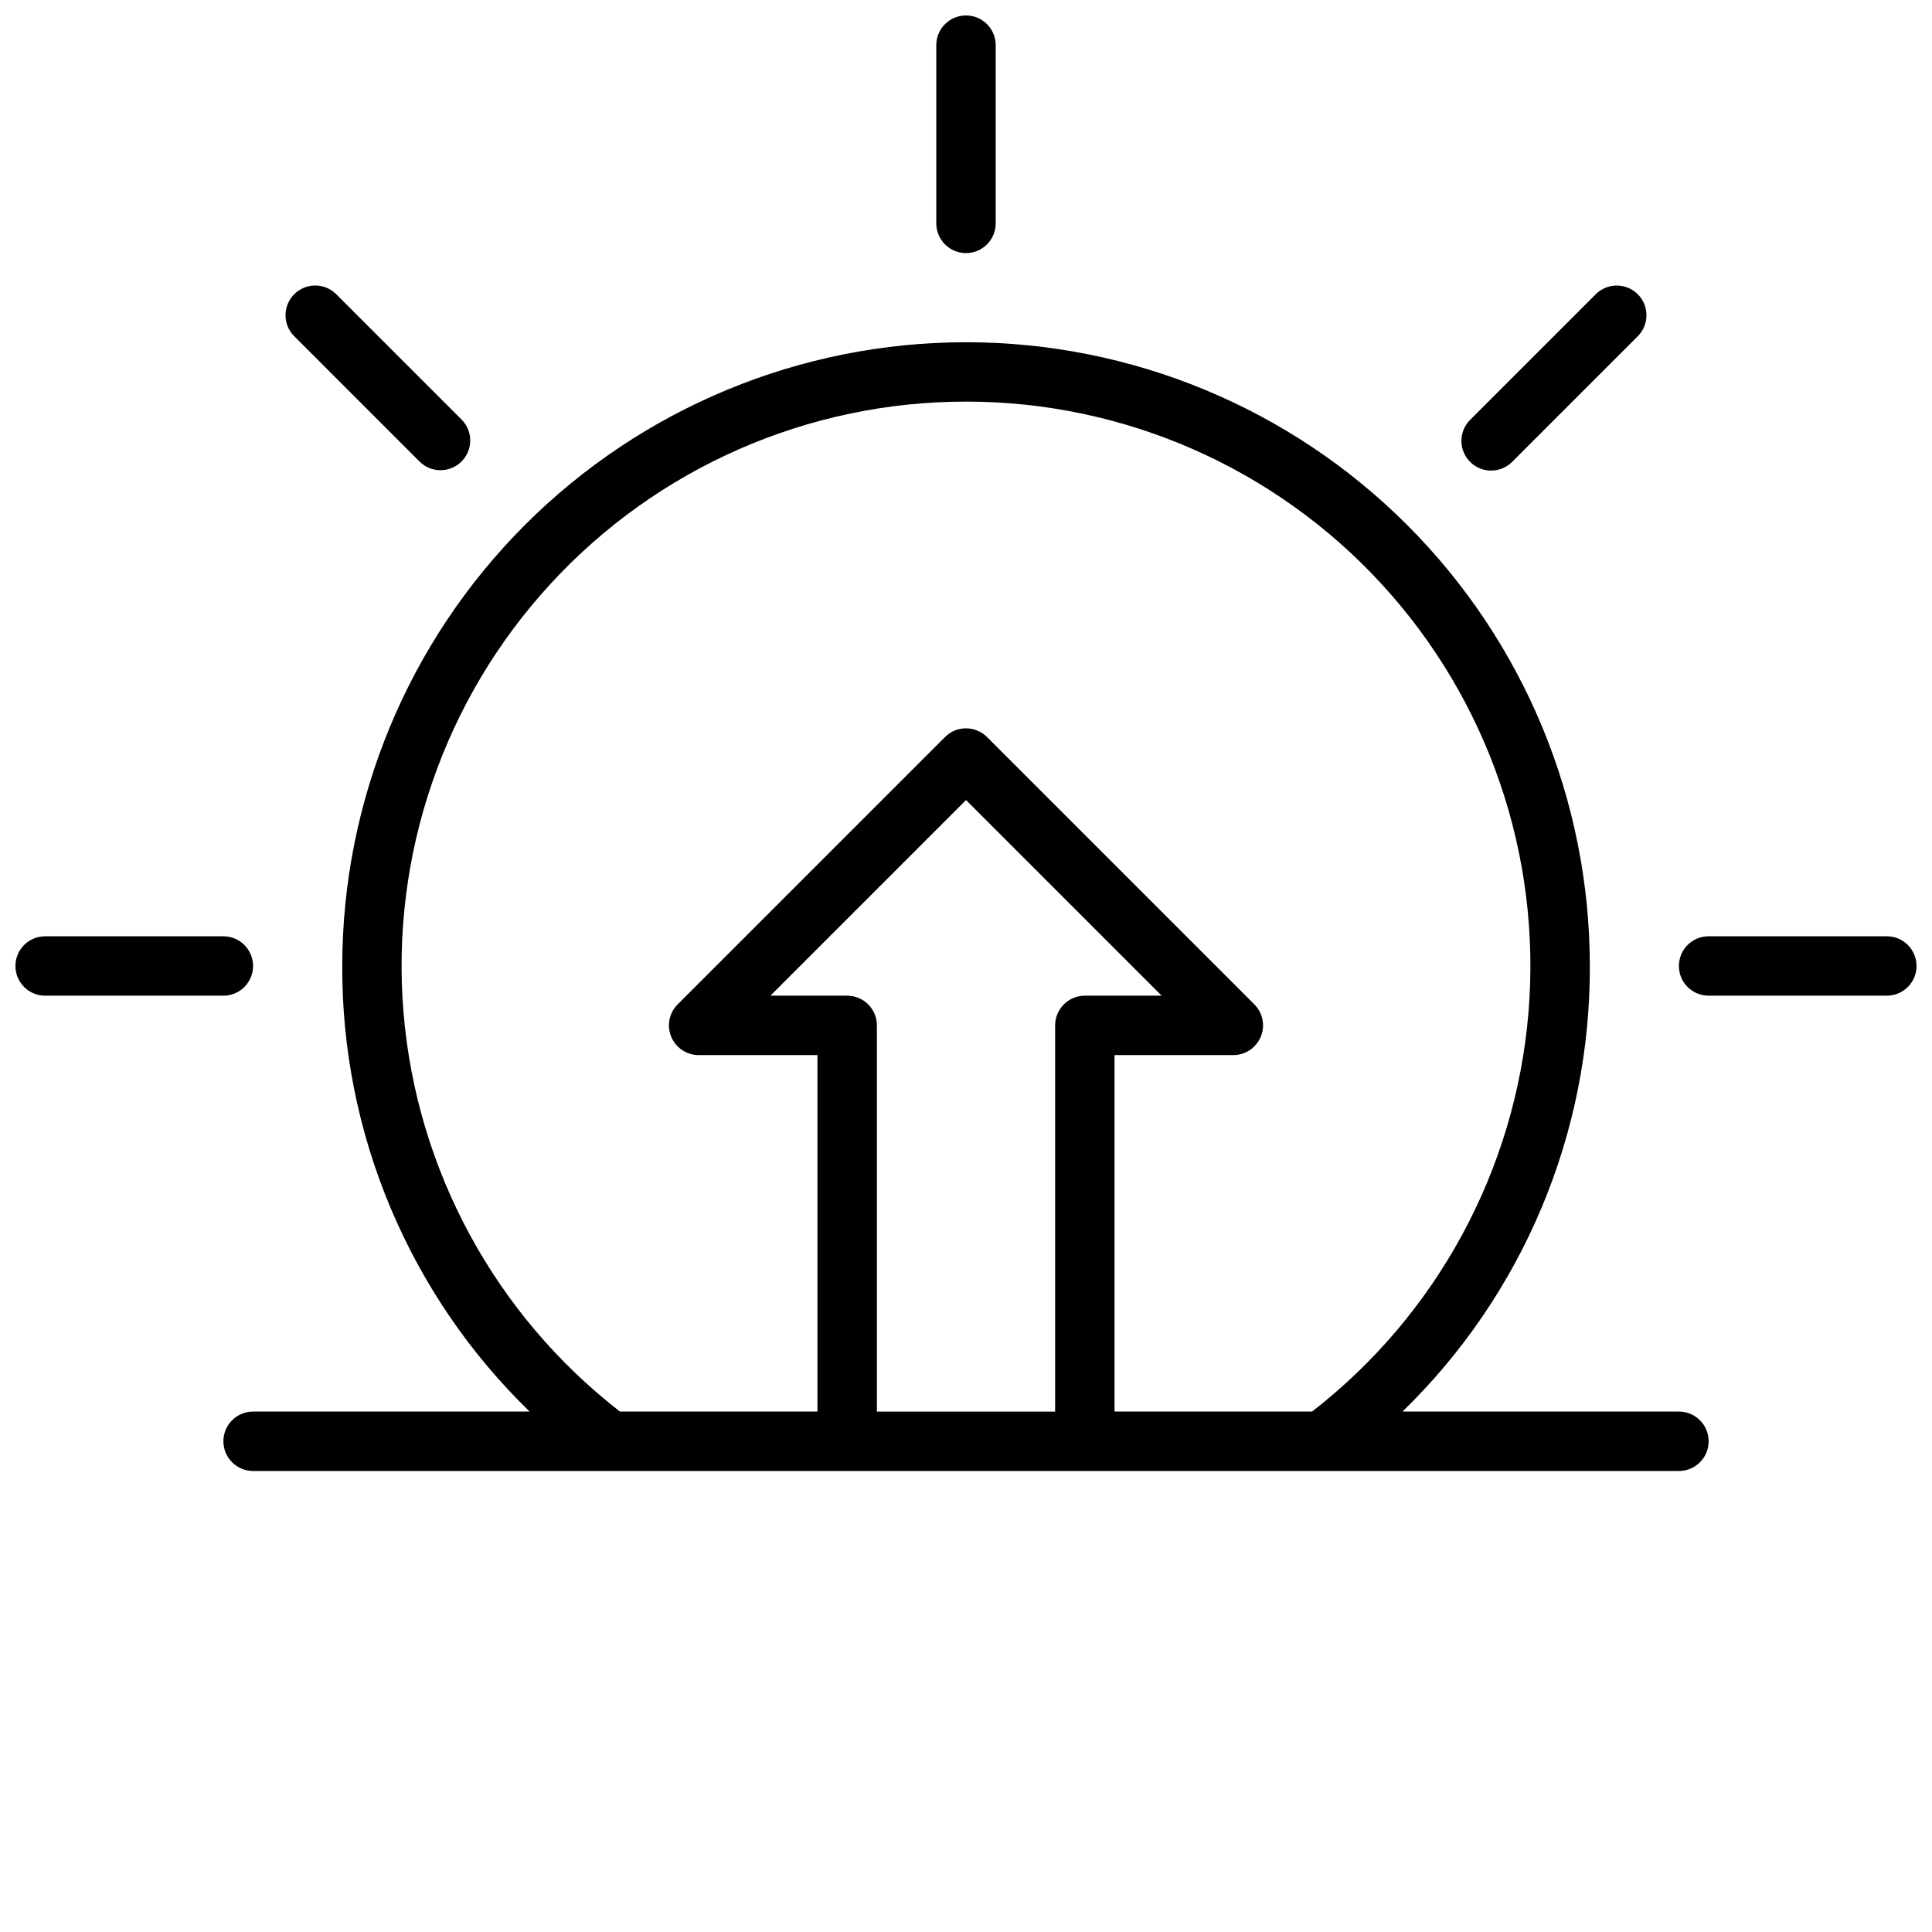 <?xml version="1.0" encoding="UTF-8"?>
<!-- Uploaded to: ICON Repo, www.svgrepo.com, Generator: ICON Repo Mixer Tools -->
<svg width="800px" height="800px" version="1.1" viewBox="144 144 512 512" xmlns="http://www.w3.org/2000/svg">
 <defs>
  <clipPath id="c">
   <path d="m392 148.09h16v63.906h-16z"/>
  </clipPath>
  <clipPath id="b">
   <path d="m588 392h63.902v16h-63.902z"/>
  </clipPath>
  <clipPath id="a">
   <path d="m148.09 392h63.906v16h-63.906z"/>
  </clipPath>
 </defs>
 <path d="m284.34 518.08h-73.266c-4.348 0-7.871 3.523-7.871 7.871 0 4.348 3.523 7.875 7.871 7.875h377.86c4.348 0 7.875-3.527 7.875-7.875 0-4.348-3.527-7.871-7.875-7.871h-73.262c15.785-15.336 28.316-33.695 36.848-53.984 8.531-20.285 12.883-42.086 12.801-64.094 0-43.844-17.418-85.895-48.422-116.89-31-31.004-73.047-48.418-116.89-48.418s-85.895 17.414-116.89 48.418c-31.004 31-48.418 73.051-48.418 116.89-0.086 22.008 4.266 43.809 12.797 64.094 8.531 20.289 21.062 38.648 36.852 53.984zm84.176-110.21h-20.359l51.848-51.848 51.844 51.848h-20.355c-4.348 0-7.875 3.523-7.875 7.871v102.34h-47.23v-102.34c0-2.086-0.828-4.09-2.305-5.566-1.477-1.477-3.481-2.305-5.566-2.305zm31.488-157.44c41.832-0.016 81.758 17.496 110.08 48.281 28.324 30.785 42.457 72.027 38.969 113.71-3.492 41.688-24.285 80.008-57.336 105.65h-52.355v-94.465h31.488c3.184 0 6.051-1.918 7.269-4.859s0.547-6.324-1.703-8.578l-70.848-70.848h-0.004c-3.074-3.074-8.055-3.074-11.129 0l-70.848 70.848c-2.25 2.254-2.926 5.637-1.707 8.578s4.09 4.859 7.269 4.859h31.488v94.465h-52.355c-33.051-25.645-53.844-63.965-57.336-105.65-3.488-41.688 10.645-82.93 38.969-113.71 28.324-30.785 68.25-48.297 110.09-48.281z"/>
 <g clip-path="url(#c)">
  <path d="m400 211.07c2.086 0 4.09-0.828 5.566-2.305 1.477-1.477 2.305-3.481 2.305-5.566v-47.234c0-4.348-3.523-7.871-7.871-7.871s-7.875 3.523-7.875 7.871v47.234c0 2.086 0.832 4.09 2.309 5.566 1.477 1.477 3.477 2.305 5.566 2.305z"/>
 </g>
 <g clip-path="url(#b)">
  <path d="m644.03 392.12h-47.23c-4.348 0-7.875 3.527-7.875 7.875s3.527 7.871 7.875 7.871h47.23c4.348 0 7.871-3.523 7.871-7.871s-3.523-7.875-7.871-7.875z"/>
 </g>
 <g clip-path="url(#a)">
  <path d="m155.96 407.87h47.234c4.348 0 7.871-3.523 7.871-7.871s-3.523-7.875-7.871-7.875h-47.234c-4.348 0-7.871 3.527-7.871 7.875s3.523 7.871 7.871 7.871z"/>
 </g>
 <path d="m255.27 266.4c3.09 2.984 8 2.941 11.035-0.098 3.039-3.035 3.082-7.945 0.098-11.035l-33.395-33.391c-3.086-2.984-7.996-2.941-11.035 0.094-3.035 3.039-3.078 7.949-0.094 11.035z"/>
 <path d="m539.16 268.71c2.086 0 4.09-0.828 5.566-2.305l33.395-33.395h-0.004c2.984-3.086 2.941-7.996-0.094-11.035-3.035-3.035-7.945-3.078-11.035-0.094l-33.395 33.395v-0.004c-2.25 2.254-2.922 5.637-1.703 8.578 1.215 2.941 4.086 4.859 7.269 4.859z"/>
</svg>